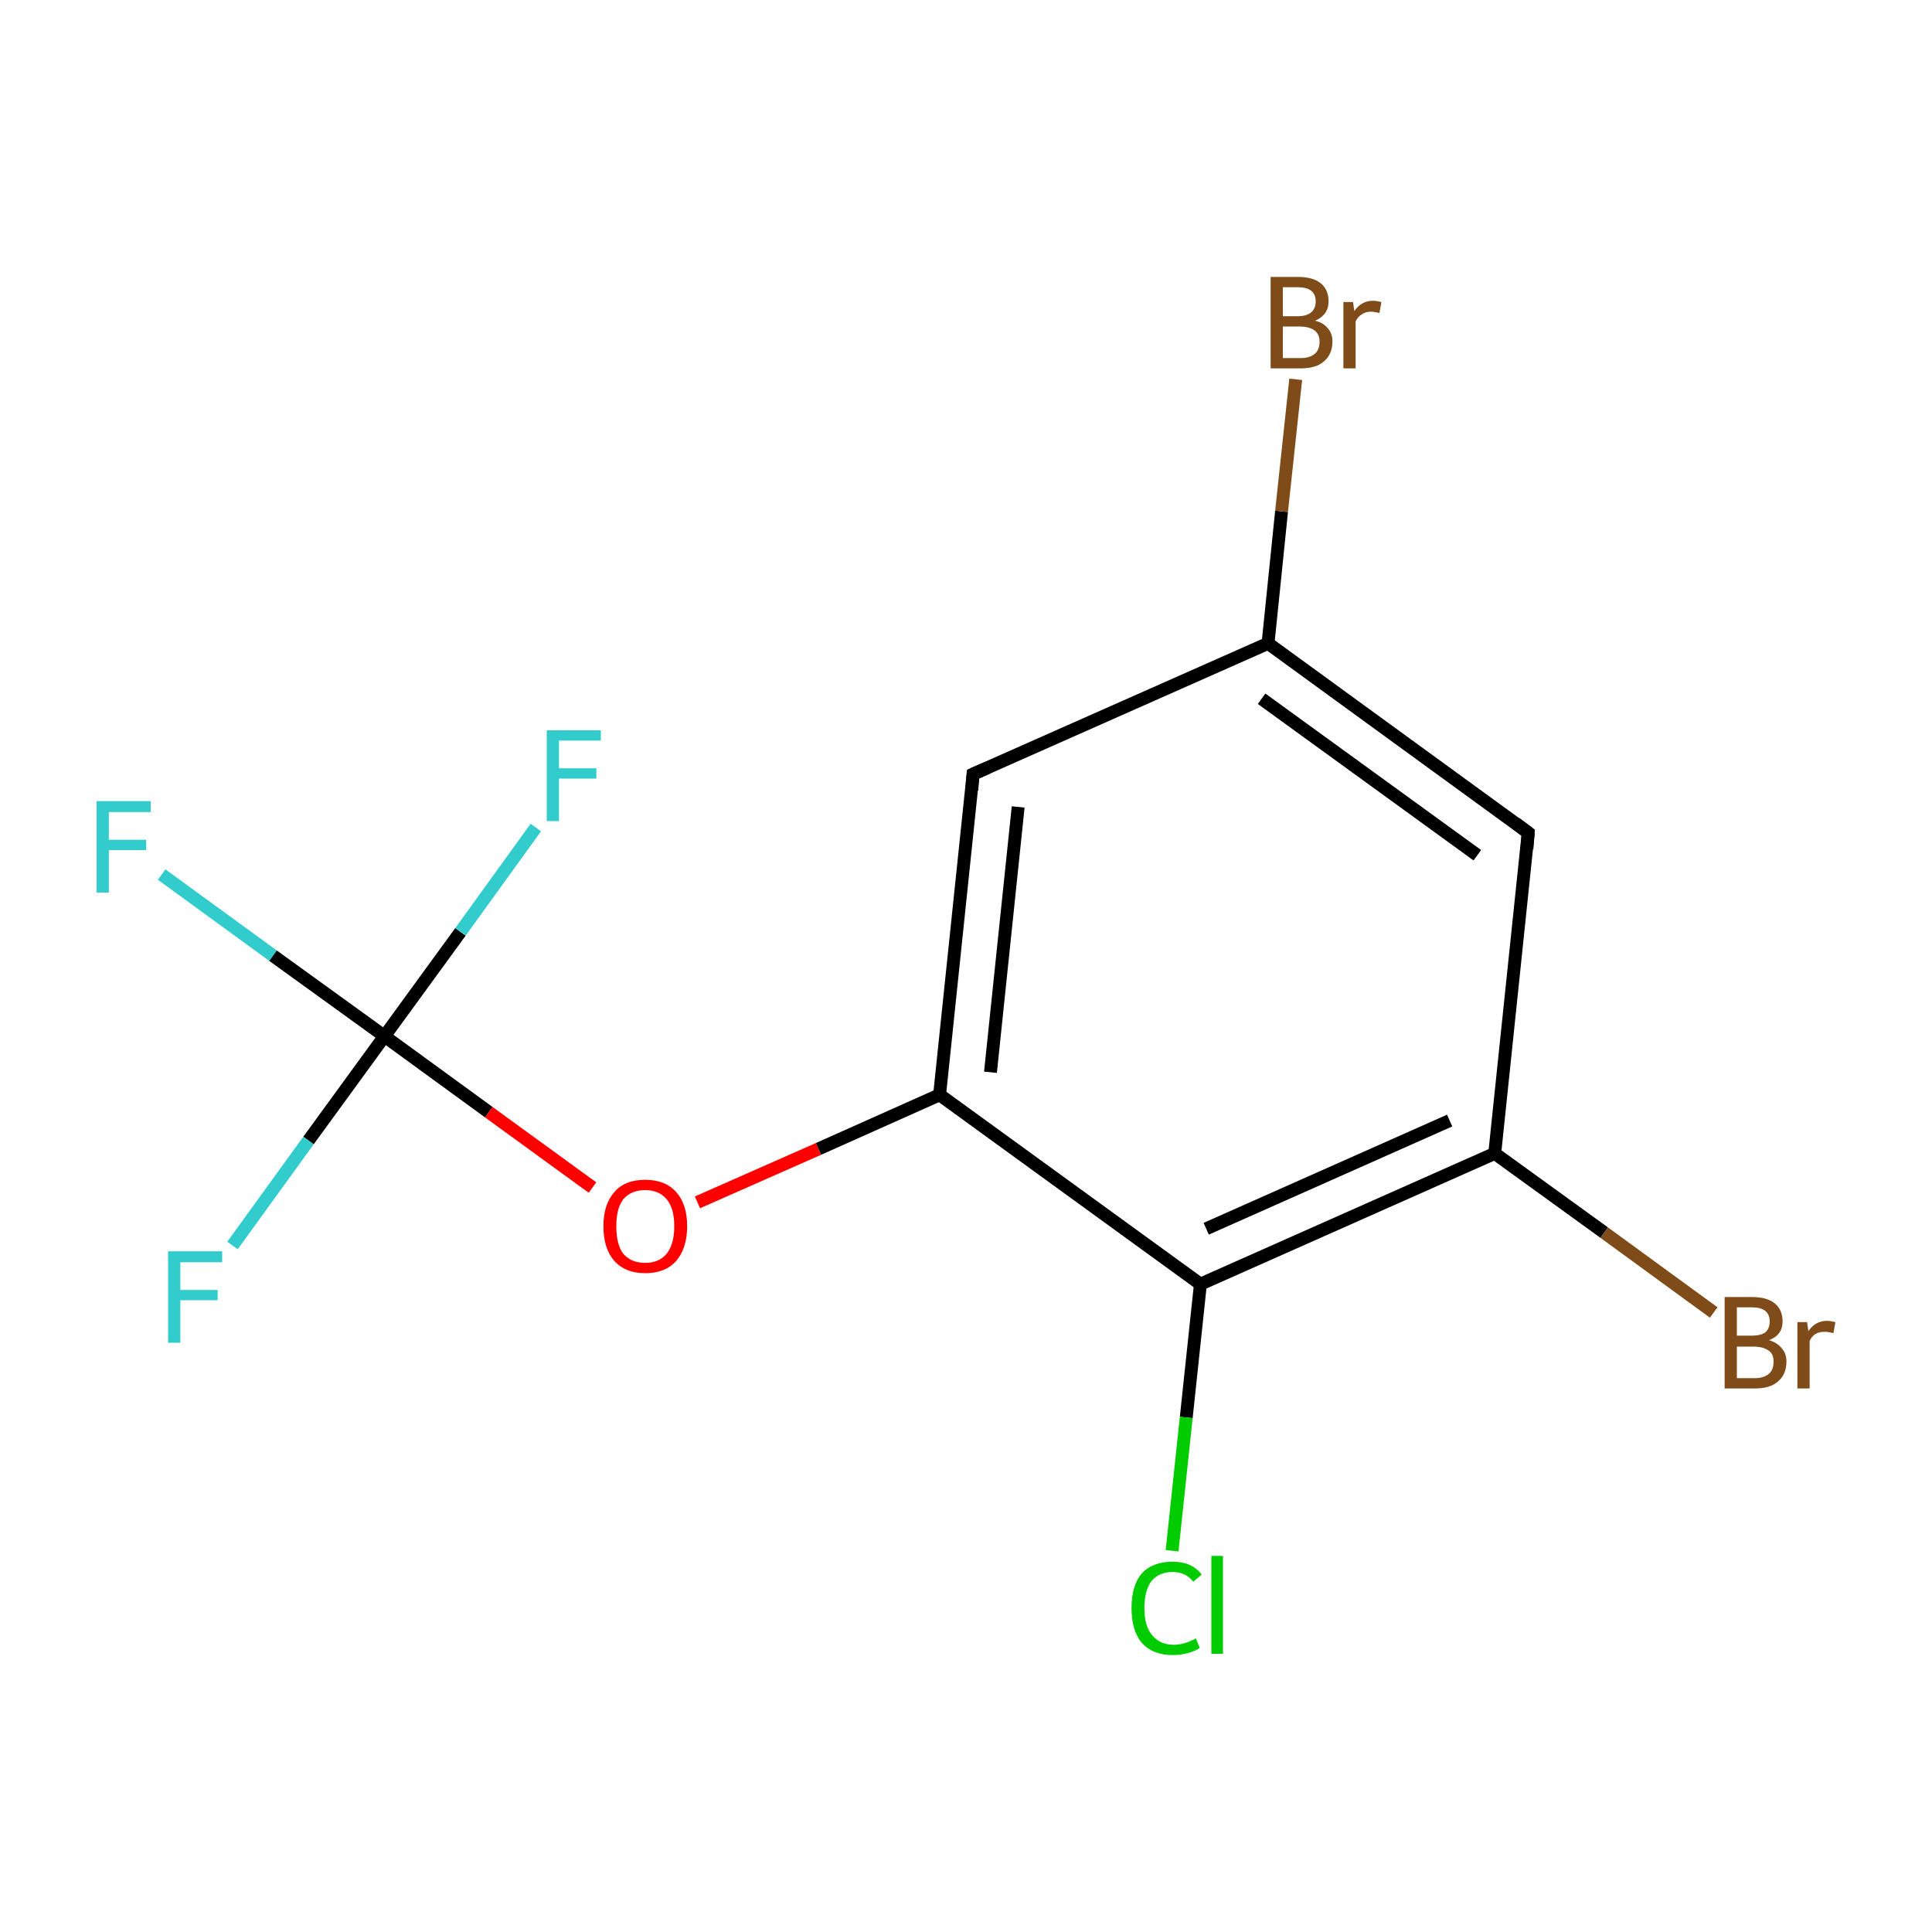 <?xml version='1.0' encoding='iso-8859-1'?>
<svg version='1.1' baseProfile='full'
              xmlns='http://www.w3.org/2000/svg'
                      xmlns:rdkit='http://www.rdkit.org/xml'
                      xmlns:xlink='http://www.w3.org/1999/xlink'
                  xml:space='preserve'
width='300px' height='300px' viewBox='0 0 300 300'>
<!-- END OF HEADER -->
<rect style='opacity:1.0;fill:none;stroke:none' width='300.0' height='300.0' x='0.0' y='0.0'> </rect>
<path class='bond-0 atom-0 atom-1' d='M 25.1,135.8 L 42.4,148.4' style='fill:none;fill-rule:evenodd;stroke:#33CCCC;stroke-width:2.0px;stroke-linecap:butt;stroke-linejoin:miter;stroke-opacity:1' />
<path class='bond-0 atom-0 atom-1' d='M 42.4,148.4 L 59.7,160.9' style='fill:none;fill-rule:evenodd;stroke:#000000;stroke-width:2.0px;stroke-linecap:butt;stroke-linejoin:miter;stroke-opacity:1' />
<path class='bond-1 atom-1 atom-2' d='M 59.7,160.9 L 47.9,177.1' style='fill:none;fill-rule:evenodd;stroke:#000000;stroke-width:2.0px;stroke-linecap:butt;stroke-linejoin:miter;stroke-opacity:1' />
<path class='bond-1 atom-1 atom-2' d='M 47.9,177.1 L 36.1,193.4' style='fill:none;fill-rule:evenodd;stroke:#33CCCC;stroke-width:2.0px;stroke-linecap:butt;stroke-linejoin:miter;stroke-opacity:1' />
<path class='bond-2 atom-1 atom-3' d='M 59.7,160.9 L 71.5,144.7' style='fill:none;fill-rule:evenodd;stroke:#000000;stroke-width:2.0px;stroke-linecap:butt;stroke-linejoin:miter;stroke-opacity:1' />
<path class='bond-2 atom-1 atom-3' d='M 71.5,144.7 L 83.2,128.5' style='fill:none;fill-rule:evenodd;stroke:#33CCCC;stroke-width:2.0px;stroke-linecap:butt;stroke-linejoin:miter;stroke-opacity:1' />
<path class='bond-3 atom-1 atom-4' d='M 59.7,160.9 L 75.9,172.7' style='fill:none;fill-rule:evenodd;stroke:#000000;stroke-width:2.0px;stroke-linecap:butt;stroke-linejoin:miter;stroke-opacity:1' />
<path class='bond-3 atom-1 atom-4' d='M 75.9,172.7 L 92.0,184.4' style='fill:none;fill-rule:evenodd;stroke:#FF0000;stroke-width:2.0px;stroke-linecap:butt;stroke-linejoin:miter;stroke-opacity:1' />
<path class='bond-4 atom-4 atom-5' d='M 108.3,186.7 L 127.1,178.4' style='fill:none;fill-rule:evenodd;stroke:#FF0000;stroke-width:2.0px;stroke-linecap:butt;stroke-linejoin:miter;stroke-opacity:1' />
<path class='bond-4 atom-4 atom-5' d='M 127.1,178.4 L 145.9,170.0' style='fill:none;fill-rule:evenodd;stroke:#000000;stroke-width:2.0px;stroke-linecap:butt;stroke-linejoin:miter;stroke-opacity:1' />
<path class='bond-5 atom-5 atom-6' d='M 145.9,170.0 L 151.1,120.2' style='fill:none;fill-rule:evenodd;stroke:#000000;stroke-width:2.0px;stroke-linecap:butt;stroke-linejoin:miter;stroke-opacity:1' />
<path class='bond-5 atom-5 atom-6' d='M 153.8,166.5 L 158.1,125.3' style='fill:none;fill-rule:evenodd;stroke:#000000;stroke-width:2.0px;stroke-linecap:butt;stroke-linejoin:miter;stroke-opacity:1' />
<path class='bond-6 atom-6 atom-7' d='M 151.1,120.2 L 196.9,99.9' style='fill:none;fill-rule:evenodd;stroke:#000000;stroke-width:2.0px;stroke-linecap:butt;stroke-linejoin:miter;stroke-opacity:1' />
<path class='bond-7 atom-7 atom-8' d='M 196.9,99.9 L 199.0,79.4' style='fill:none;fill-rule:evenodd;stroke:#000000;stroke-width:2.0px;stroke-linecap:butt;stroke-linejoin:miter;stroke-opacity:1' />
<path class='bond-7 atom-7 atom-8' d='M 199.0,79.4 L 201.2,58.9' style='fill:none;fill-rule:evenodd;stroke:#7F4C19;stroke-width:2.0px;stroke-linecap:butt;stroke-linejoin:miter;stroke-opacity:1' />
<path class='bond-8 atom-7 atom-9' d='M 196.9,99.9 L 237.3,129.3' style='fill:none;fill-rule:evenodd;stroke:#000000;stroke-width:2.0px;stroke-linecap:butt;stroke-linejoin:miter;stroke-opacity:1' />
<path class='bond-8 atom-7 atom-9' d='M 195.9,108.5 L 229.4,132.8' style='fill:none;fill-rule:evenodd;stroke:#000000;stroke-width:2.0px;stroke-linecap:butt;stroke-linejoin:miter;stroke-opacity:1' />
<path class='bond-9 atom-9 atom-10' d='M 237.3,129.3 L 232.1,179.1' style='fill:none;fill-rule:evenodd;stroke:#000000;stroke-width:2.0px;stroke-linecap:butt;stroke-linejoin:miter;stroke-opacity:1' />
<path class='bond-10 atom-10 atom-11' d='M 232.1,179.1 L 249.1,191.4' style='fill:none;fill-rule:evenodd;stroke:#000000;stroke-width:2.0px;stroke-linecap:butt;stroke-linejoin:miter;stroke-opacity:1' />
<path class='bond-10 atom-10 atom-11' d='M 249.1,191.4 L 266.1,203.8' style='fill:none;fill-rule:evenodd;stroke:#7F4C19;stroke-width:2.0px;stroke-linecap:butt;stroke-linejoin:miter;stroke-opacity:1' />
<path class='bond-11 atom-10 atom-12' d='M 232.1,179.1 L 186.4,199.4' style='fill:none;fill-rule:evenodd;stroke:#000000;stroke-width:2.0px;stroke-linecap:butt;stroke-linejoin:miter;stroke-opacity:1' />
<path class='bond-11 atom-10 atom-12' d='M 225.1,174.0 L 187.3,190.8' style='fill:none;fill-rule:evenodd;stroke:#000000;stroke-width:2.0px;stroke-linecap:butt;stroke-linejoin:miter;stroke-opacity:1' />
<path class='bond-12 atom-12 atom-13' d='M 186.4,199.4 L 184.2,220.1' style='fill:none;fill-rule:evenodd;stroke:#000000;stroke-width:2.0px;stroke-linecap:butt;stroke-linejoin:miter;stroke-opacity:1' />
<path class='bond-12 atom-12 atom-13' d='M 184.2,220.1 L 182.0,240.8' style='fill:none;fill-rule:evenodd;stroke:#00CC00;stroke-width:2.0px;stroke-linecap:butt;stroke-linejoin:miter;stroke-opacity:1' />
<path class='bond-13 atom-12 atom-5' d='M 186.4,199.4 L 145.9,170.0' style='fill:none;fill-rule:evenodd;stroke:#000000;stroke-width:2.0px;stroke-linecap:butt;stroke-linejoin:miter;stroke-opacity:1' />
<path d='M 150.9,122.7 L 151.1,120.2 L 153.4,119.2' style='fill:none;stroke:#000000;stroke-width:2.0px;stroke-linecap:butt;stroke-linejoin:miter;stroke-miterlimit:10;stroke-opacity:1;' />
<path d='M 235.3,127.8 L 237.3,129.3 L 237.1,131.8' style='fill:none;stroke:#000000;stroke-width:2.0px;stroke-linecap:butt;stroke-linejoin:miter;stroke-miterlimit:10;stroke-opacity:1;' />
<path class='atom-0' d='M 15.0 124.4
L 23.4 124.4
L 23.4 126.1
L 16.9 126.1
L 16.9 130.4
L 22.7 130.4
L 22.7 132.0
L 16.9 132.0
L 16.9 138.6
L 15.0 138.6
L 15.0 124.4
' fill='#33CCCC'/>
<path class='atom-2' d='M 26.1 194.3
L 34.5 194.3
L 34.5 196.0
L 28.0 196.0
L 28.0 200.3
L 33.8 200.3
L 33.8 201.9
L 28.0 201.9
L 28.0 208.5
L 26.1 208.5
L 26.1 194.3
' fill='#33CCCC'/>
<path class='atom-3' d='M 84.9 113.4
L 93.3 113.4
L 93.3 115.0
L 86.8 115.0
L 86.8 119.3
L 92.6 119.3
L 92.6 120.9
L 86.8 120.9
L 86.8 127.5
L 84.9 127.5
L 84.9 113.4
' fill='#33CCCC'/>
<path class='atom-4' d='M 93.7 190.4
Q 93.7 187.0, 95.4 185.1
Q 97.0 183.2, 100.2 183.2
Q 103.3 183.2, 105.0 185.1
Q 106.7 187.0, 106.7 190.4
Q 106.7 193.8, 105.0 195.8
Q 103.3 197.7, 100.2 197.7
Q 97.1 197.7, 95.4 195.8
Q 93.7 193.9, 93.7 190.4
M 100.2 196.1
Q 102.3 196.1, 103.5 194.7
Q 104.7 193.2, 104.7 190.4
Q 104.7 187.6, 103.5 186.2
Q 102.3 184.8, 100.2 184.8
Q 98.0 184.8, 96.8 186.2
Q 95.7 187.6, 95.7 190.4
Q 95.7 193.3, 96.8 194.7
Q 98.0 196.1, 100.2 196.1
' fill='#FF0000'/>
<path class='atom-8' d='M 204.2 49.8
Q 205.5 50.1, 206.2 51.0
Q 206.9 51.8, 206.9 53.0
Q 206.9 55.0, 205.6 56.1
Q 204.4 57.2, 202.0 57.2
L 197.3 57.2
L 197.3 43.0
L 201.5 43.0
Q 203.9 43.0, 205.1 44.0
Q 206.3 45.0, 206.3 46.8
Q 206.3 48.9, 204.2 49.8
M 199.2 44.6
L 199.2 49.1
L 201.5 49.1
Q 202.9 49.1, 203.6 48.5
Q 204.3 47.9, 204.3 46.8
Q 204.3 44.6, 201.5 44.6
L 199.2 44.6
M 202.0 55.6
Q 203.4 55.6, 204.2 54.9
Q 204.9 54.3, 204.9 53.0
Q 204.9 51.9, 204.1 51.3
Q 203.3 50.7, 201.7 50.7
L 199.2 50.7
L 199.2 55.6
L 202.0 55.6
' fill='#7F4C19'/>
<path class='atom-8' d='M 210.1 46.9
L 210.3 48.3
Q 211.4 46.7, 213.2 46.7
Q 213.7 46.7, 214.5 46.9
L 214.2 48.6
Q 213.3 48.4, 212.9 48.4
Q 212.0 48.4, 211.5 48.8
Q 210.9 49.1, 210.5 49.9
L 210.5 57.2
L 208.6 57.2
L 208.6 46.9
L 210.1 46.9
' fill='#7F4C19'/>
<path class='atom-11' d='M 274.7 208.1
Q 276.0 208.5, 276.7 209.4
Q 277.4 210.2, 277.4 211.4
Q 277.4 213.4, 276.1 214.5
Q 274.9 215.6, 272.5 215.6
L 267.8 215.6
L 267.8 201.4
L 272.0 201.4
Q 274.4 201.4, 275.6 202.4
Q 276.8 203.4, 276.8 205.2
Q 276.8 207.3, 274.7 208.1
M 269.7 203.0
L 269.7 207.4
L 272.0 207.4
Q 273.4 207.4, 274.1 206.9
Q 274.8 206.3, 274.8 205.2
Q 274.8 203.0, 272.0 203.0
L 269.7 203.0
M 272.5 214.0
Q 273.9 214.0, 274.7 213.3
Q 275.4 212.7, 275.4 211.4
Q 275.4 210.2, 274.6 209.7
Q 273.8 209.1, 272.2 209.1
L 269.7 209.1
L 269.7 214.0
L 272.5 214.0
' fill='#7F4C19'/>
<path class='atom-11' d='M 280.6 205.3
L 280.8 206.7
Q 281.9 205.1, 283.7 205.1
Q 284.2 205.1, 285.0 205.3
L 284.7 207.0
Q 283.8 206.8, 283.4 206.8
Q 282.5 206.8, 282.0 207.1
Q 281.4 207.4, 281.0 208.2
L 281.0 215.6
L 279.1 215.6
L 279.1 205.3
L 280.6 205.3
' fill='#7F4C19'/>
<path class='atom-13' d='M 175.7 249.7
Q 175.7 246.2, 177.3 244.3
Q 179.0 242.5, 182.1 242.5
Q 185.1 242.5, 186.6 244.5
L 185.3 245.6
Q 184.1 244.1, 182.1 244.1
Q 180.0 244.1, 178.8 245.5
Q 177.7 247.0, 177.7 249.7
Q 177.7 252.5, 178.9 253.9
Q 180.1 255.4, 182.3 255.4
Q 183.9 255.4, 185.7 254.4
L 186.3 255.9
Q 185.6 256.4, 184.4 256.7
Q 183.3 257.0, 182.1 257.0
Q 179.0 257.0, 177.3 255.1
Q 175.7 253.2, 175.7 249.7
' fill='#00CC00'/>
<path class='atom-13' d='M 188.1 241.6
L 189.9 241.6
L 189.9 256.8
L 188.1 256.8
L 188.1 241.6
' fill='#00CC00'/>
</svg>
